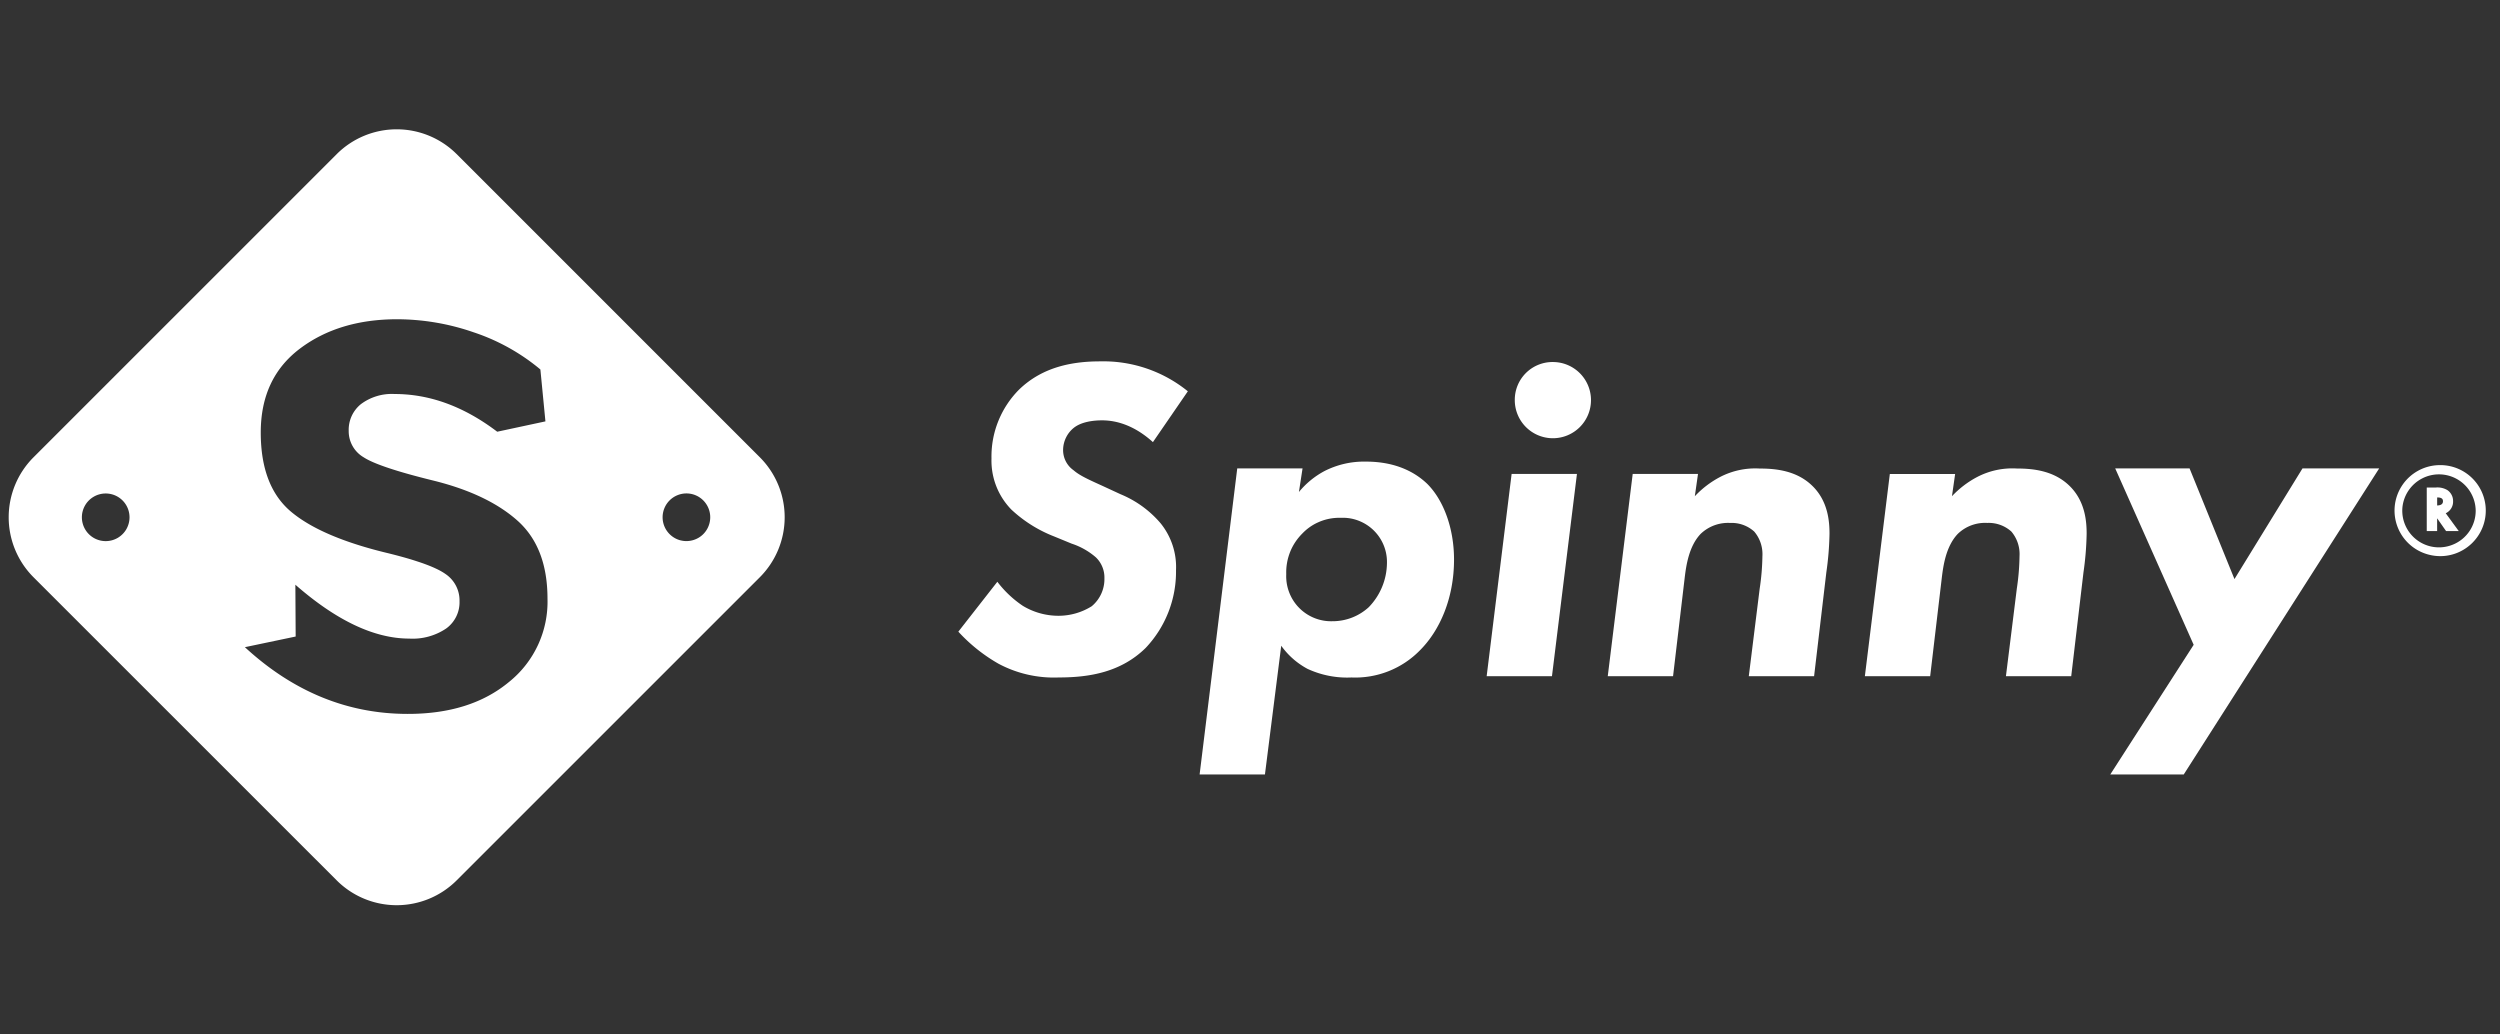 <svg xmlns="http://www.w3.org/2000/svg" width="116" height="48" fill="none"><rect width="100%" height="100%" fill="#333333" stroke="none"/><g fill="#fff" style="mix-blend-mode:luminosity"><path fill-rule="evenodd" d="M35.264 21.225 21.183 7.145a3.939 3.939 0 0 0-5.553 0L1.549 21.225a3.937 3.937 0 0 0 0 5.553l14.08 14.077a3.937 3.937 0 0 0 5.554 0l14.079-14.077a3.937 3.937 0 0 0 .002-5.553Zm-30.36 1.673a1.105 1.105 0 1 1 .002 2.21 1.105 1.105 0 0 1-.003-2.21Zm8.801 4.233c1.905 1.667 3.667 2.5 5.287 2.5a2.782 2.782 0 0 0 1.71-.468 1.499 1.499 0 0 0 .62-1.266 1.478 1.478 0 0 0-.657-1.267c-.254-.18-.65-.36-1.19-.543l-.153-.05a13.97 13.97 0 0 0-.42-.13c-.259-.075-.542-.15-.848-.227-2.062-.49-3.569-1.127-4.521-1.913-.956-.787-1.434-2.02-1.434-3.699 0-1.679.604-2.975 1.814-3.889 1.206-.91 2.713-1.366 4.52-1.366 1.21.005 2.409.21 3.55.608 1.13.375 2.178.96 3.091 1.723l.234 2.408-2.237.48c-1.536-1.166-3.123-1.75-4.763-1.75a2.392 2.392 0 0 0-1.558.467 1.528 1.528 0 0 0-.57 1.242 1.4 1.4 0 0 0 .696 1.229c.465.303 1.537.662 3.22 1.076 1.681.414 2.986 1.035 3.914 1.861.929.828 1.394 2.036 1.394 3.623a4.774 4.774 0 0 1-1.786 3.863c-1.192.99-2.759 1.484-4.7 1.482-2.797 0-5.315-1.032-7.555-3.096l2.356-.494-.014-2.404Zm17.864-2.06a1.109 1.109 0 0 1-.74-.647 1.106 1.106 0 0 1 1.444-1.445l.032.014.017.008.022.01a1.052 1.052 0 0 1 .148.09l.038.028a1.108 1.108 0 0 1 .102 1.654 1.105 1.105 0 0 1-.698.32l-.03.002h-.026l-.028.002a1.1 1.1 0 0 1-.28-.037Z" clip-rule="evenodd"/><path d="M53.495 20.514c-.885-.8-1.725-1.01-2.357-1.01-.4 0-.968.063-1.327.358a1.336 1.336 0 0 0-.483 1.01 1.145 1.145 0 0 0 .326.813l.039.038.023.02.036.03a.8.8 0 0 0 .06.046 2.133 2.133 0 0 0 .306.218c.242.146.551.287.992.487l.07.032.82.379c.715.295 1.35.756 1.852 1.345.499.617.754 1.396.715 2.188a5.139 5.139 0 0 1-1.41 3.598c-1.136 1.115-2.588 1.368-4.019 1.368a5.456 5.456 0 0 1-2.798-.632 7.692 7.692 0 0 1-1.873-1.493l1.81-2.315c.329.434.728.811 1.18 1.115.495.3 1.062.46 1.641.463.55.003 1.09-.15 1.557-.442a1.637 1.637 0 0 0 .59-1.304 1.286 1.286 0 0 0-.098-.526 1.287 1.287 0 0 0-.302-.442 3.263 3.263 0 0 0-1.115-.631l-.82-.337a6.185 6.185 0 0 1-1.979-1.242 3.244 3.244 0 0 1-.828-1.475l-.012-.05-.01-.041-.014-.068a3.304 3.304 0 0 1-.062-.743 4.4 4.4 0 0 1 1.263-3.177c1.136-1.115 2.588-1.327 3.788-1.327a6.222 6.222 0 0 1 4.06 1.389l-1.62 2.358Z"/><path fill-rule="evenodd" d="M55.662 35.936h3.031l.756-5.974a3.554 3.554 0 0 0 1.22 1.073 4.372 4.372 0 0 0 2.042.4 4.195 4.195 0 0 0 3.177-1.263c.926-.926 1.579-2.42 1.579-4.208 0-1.452-.485-2.756-1.243-3.513-.505-.485-1.388-1.032-2.84-1.032a4.035 4.035 0 0 0-1.936.442 3.923 3.923 0 0 0-1.178.968l.168-1.094h-3.03l-1.746 14.2Zm4.2-10.326c.13-.326.328-.62.578-.867a2.33 2.33 0 0 1 .676-.486l.038-.017.047-.021.047-.02c.305-.123.631-.181.96-.172l.053-.001h.121a2.022 2.022 0 0 1 .778.186 2.05 2.05 0 0 1 1.194 1.94 2.978 2.978 0 0 1-.842 2.02c-.46.422-1.06.654-1.683.653a2.082 2.082 0 0 1-2.027-1.383 2.09 2.09 0 0 1-.12-.805c-.011-.351.05-.7.18-1.027Z" clip-rule="evenodd"/><path d="m73.17 21.991-1.159 9.384h-3.03l1.158-9.384h3.03Zm-1.116-5.193a1.768 1.768 0 1 1-1.768 1.767 1.752 1.752 0 0 1 1.736-1.767h.032Zm6.586 6.226.147-1.033h-3.03L74.6 31.376h3.03l.547-4.628c.063-.505.19-1.41.736-1.978a1.834 1.834 0 0 1 1.368-.505c.41-.019.811.125 1.115.4.268.316.403.723.38 1.136a11.15 11.15 0 0 1-.127 1.515l-.505 4.06h3.03l.568-4.818c.087-.592.136-1.19.147-1.788 0-.568-.062-1.515-.8-2.23-.715-.694-1.662-.8-2.44-.8a3.537 3.537 0 0 0-1.852.4 4.44 4.44 0 0 0-1.157.885Zm12.078-1.033-.147 1.033a4.461 4.461 0 0 1 1.157-.885c.57-.3 1.21-.438 1.852-.4.778 0 1.725.106 2.44.8.738.715.8 1.662.8 2.23-.011.599-.06 1.196-.147 1.788l-.568 4.818h-3.03l.505-4.06a11.15 11.15 0 0 0 .126-1.515 1.616 1.616 0 0 0-.379-1.136 1.56 1.56 0 0 0-1.115-.4 1.821 1.821 0 0 0-1.368.505c-.29.302-.463.7-.57 1.081-.093.336-.137.66-.167.897l-.547 4.628h-3.03l1.158-9.383h3.03Zm7.428-.256 3.64 8.184-3.87 6.017h3.409l9.068-14.201h-3.558l-3.156 5.134-2.083-5.134h-3.45Z"/><path fill-rule="evenodd" d="M112.601 22.62h.427a.9.9 0 0 1 .532.122.61.61 0 0 1 .263.514.593.593 0 0 1-.341.559l.603.826h-.588l-.414-.592v.592h-.482v-2.02Zm.483.834c.179-.004.27-.07.27-.195-.001-.088-.033-.177-.27-.178v.373Z" clip-rule="evenodd"/><path fill-rule="evenodd" d="M113.169 21.582a2.11 2.11 0 0 0-.388 4.174 2.096 2.096 0 0 0 1.214-.096 2.124 2.124 0 0 0 1.178-1.146 2.11 2.11 0 0 0-2.004-2.932Zm1.703 2.111a1.696 1.696 0 0 1-1.051 1.574 1.7 1.7 0 0 1-1.967-.49 1.708 1.708 0 0 1-.356-.75c-.029-.146-.038-.294-.029-.441a1.704 1.704 0 0 1 3.403.107Z" clip-rule="evenodd"/></g></svg>